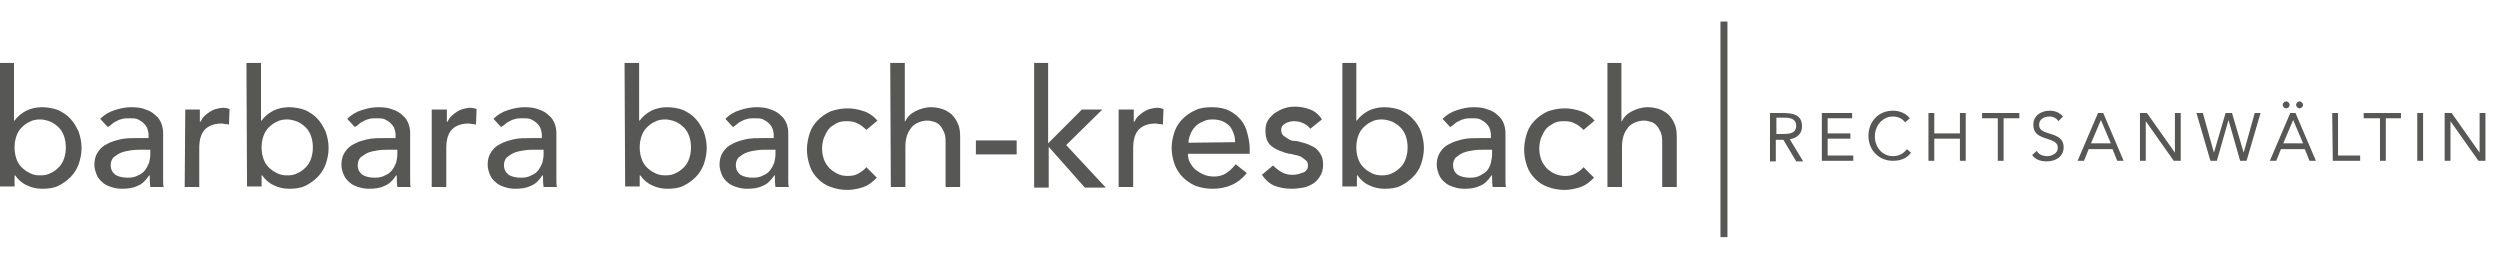 <?xml version="1.0" encoding="utf-8"?>
<!-- Generator: Adobe Illustrator 25.2.0, SVG Export Plug-In . SVG Version: 6.00 Build 0)  -->
<svg version="1.1" id="Ebene_1" xmlns="http://www.w3.org/2000/svg" xmlns:xlink="http://www.w3.org/1999/xlink" x="0px" y="0px"
	 viewBox="0 0 429.1 45" style="enable-background:new 0 0 429.1 45;" xml:space="preserve">
<style type="text/css">
	.st0{fill:#575756;}
</style>
<g>
	<path class="st0" d="M-0.1,10.8h2.5v9.9h0.1C3,20,3.6,19.5,4.5,19c0.8-0.4,1.8-0.6,2.7-0.6c1,0,2,0.2,2.8,0.5
		c0.8,0.4,1.6,0.9,2.1,1.5c0.6,0.6,1,1.4,1.4,2.2c0.3,0.9,0.5,1.8,0.5,2.8s-0.2,1.9-0.5,2.8c-0.3,0.8-0.8,1.6-1.4,2.2
		c-0.6,0.6-1.3,1.1-2.1,1.5c-0.8,0.4-1.8,0.5-2.8,0.5c-0.9,0-1.8-0.2-2.6-0.6c-0.9-0.4-1.5-1-2-1.7H2.5V32H0V10.8H-0.1z M6.9,30.1
		c0.7,0,1.3-0.1,1.8-0.4c0.5-0.2,1-0.6,1.4-1s0.7-0.9,0.9-1.5s0.3-1.2,0.3-1.9S11.2,24,11,23.4s-0.5-1.1-0.9-1.5s-0.8-0.7-1.4-1
		c-0.5-0.2-1.2-0.4-1.8-0.4s-1.3,0.1-1.8,0.4c-0.5,0.2-1,0.6-1.4,1S3,22.8,2.8,23.4s-0.3,1.2-0.3,1.9s0.1,1.3,0.3,1.9
		s0.5,1.1,0.9,1.5s0.8,0.7,1.4,1S6.2,30.1,6.9,30.1z"/>
	<path class="st0" d="M17.2,20.4c0.7-0.7,1.5-1.2,2.5-1.5c0.9-0.3,1.9-0.5,2.8-0.5c1,0,1.8,0.1,2.5,0.4c0.7,0.2,1.3,0.6,1.7,1
		c0.5,0.4,0.8,0.9,1,1.4s0.3,1.1,0.3,1.7v6.8c0,0.5,0,0.9,0,1.3s0,0.8,0.1,1.1h-2.3c-0.1-0.7-0.1-1.4-0.1-2h-0.1
		c-0.6,0.9-1.2,1.5-2,1.8c-0.8,0.4-1.7,0.5-2.7,0.5c-0.6,0-1.2-0.1-1.8-0.3c-0.6-0.2-1.1-0.4-1.5-0.8c-0.4-0.3-0.8-0.8-1-1.3
		s-0.4-1.1-0.4-1.7c0-0.9,0.2-1.6,0.6-2.2c0.4-0.6,0.9-1.1,1.6-1.4c0.7-0.4,1.5-0.6,2.3-0.8c0.9-0.2,1.9-0.2,2.9-0.2h1.9v-0.6
		c0-0.3-0.1-0.7-0.2-1c-0.1-0.3-0.3-0.6-0.6-0.9s-0.6-0.5-1-0.7s-0.9-0.2-1.4-0.2s-0.9,0-1.3,0.1c-0.4,0.1-0.7,0.2-1,0.4
		c-0.3,0.1-0.6,0.3-0.8,0.5s-0.5,0.4-0.7,0.5L17.2,20.4z M24.4,25.7c-0.6,0-1.2,0-1.9,0.1c-0.6,0.1-1.2,0.2-1.7,0.4
		s-0.9,0.5-1.3,0.8c-0.3,0.3-0.5,0.8-0.5,1.3c0,0.8,0.3,1.3,0.8,1.7c0.5,0.3,1.2,0.5,2.1,0.5c0.7,0,1.3-0.1,1.8-0.4
		c0.5-0.2,0.9-0.5,1.2-0.9s0.5-0.8,0.7-1.3c0.1-0.5,0.2-0.9,0.2-1.4v-0.8C25.8,25.7,24.4,25.7,24.4,25.7z"/>
	<path class="st0" d="M31.8,18.8h2.5v2.1h0.1c0.2-0.4,0.4-0.7,0.7-1c0.3-0.3,0.6-0.5,0.9-0.7s0.7-0.4,1.1-0.5s0.8-0.2,1.2-0.2
		s0.8,0.1,1.1,0.2l-0.1,2.7c-0.2-0.1-0.4-0.1-0.6-0.1s-0.4-0.1-0.6-0.1c-1.2,0-2.2,0.3-2.9,1c-0.7,0.7-1,1.8-1,3.2v6.7h-2.5
		L31.8,18.8L31.8,18.8z"/>
	<path class="st0" d="M42.3,10.8h2.5v9.9h0.1c0.5-0.7,1.1-1.2,2-1.7c0.8-0.4,1.8-0.6,2.7-0.6c1,0,2,0.2,2.8,0.5
		c0.8,0.4,1.6,0.9,2.1,1.5c0.6,0.6,1,1.4,1.4,2.2c0.3,0.9,0.5,1.8,0.5,2.8s-0.2,1.9-0.5,2.8c-0.3,0.8-0.8,1.6-1.4,2.2
		s-1.3,1.1-2.1,1.5c-0.8,0.4-1.8,0.5-2.8,0.5c-0.9,0-1.8-0.2-2.6-0.6c-0.9-0.4-1.5-1-2-1.7h-0.1V32h-2.5L42.3,10.8L42.3,10.8z
		 M49.3,30.1c0.7,0,1.3-0.1,1.8-0.4c0.5-0.2,1-0.6,1.4-1s0.7-0.9,0.9-1.5c0.2-0.6,0.3-1.2,0.3-1.9s-0.1-1.3-0.3-1.9
		c-0.2-0.6-0.5-1.1-0.9-1.5s-0.8-0.7-1.4-1c-0.5-0.2-1.2-0.4-1.8-0.4s-1.3,0.1-1.8,0.4c-0.5,0.2-1,0.6-1.4,1s-0.7,0.9-0.9,1.5
		c-0.2,0.6-0.3,1.2-0.3,1.9s0.1,1.3,0.3,1.9c0.2,0.6,0.5,1.1,0.9,1.5s0.8,0.7,1.4,1S48.6,30.1,49.3,30.1z"/>
	<path class="st0" d="M59.6,20.4c0.7-0.7,1.5-1.2,2.5-1.5c0.9-0.3,1.9-0.5,2.8-0.5c1,0,1.8,0.1,2.5,0.4c0.7,0.2,1.3,0.6,1.7,1
		c0.5,0.4,0.8,0.9,1,1.4s0.3,1.1,0.3,1.7v6.8c0,0.5,0,0.9,0,1.3s0,0.8,0.1,1.1h-2.3c-0.1-0.7-0.1-1.4-0.1-2H68
		c-0.6,0.9-1.2,1.5-2,1.8c-0.8,0.4-1.7,0.5-2.7,0.5c-0.6,0-1.2-0.1-1.8-0.3c-0.6-0.2-1.1-0.4-1.5-0.8c-0.4-0.3-0.8-0.8-1-1.3
		s-0.4-1.1-0.4-1.7c0-0.9,0.2-1.6,0.6-2.2s0.9-1.1,1.6-1.4c0.7-0.4,1.5-0.6,2.3-0.8c0.9-0.2,1.9-0.2,2.9-0.2h1.9v-0.6
		c0-0.3-0.1-0.7-0.2-1s-0.3-0.6-0.6-0.9c-0.3-0.3-0.6-0.5-1-0.7s-0.9-0.2-1.4-0.2s-0.9,0-1.3,0.1s-0.7,0.2-1,0.4
		c-0.3,0.1-0.6,0.3-0.8,0.5c-0.2,0.2-0.5,0.4-0.7,0.5L59.6,20.4z M66.8,25.7c-0.6,0-1.2,0-1.9,0.1c-0.6,0.1-1.2,0.2-1.7,0.4
		s-0.9,0.5-1.3,0.8c-0.3,0.3-0.5,0.8-0.5,1.3c0,0.8,0.3,1.3,0.8,1.7c0.5,0.3,1.2,0.5,2.1,0.5c0.7,0,1.3-0.1,1.8-0.4
		c0.5-0.2,0.9-0.5,1.2-0.9s0.5-0.8,0.7-1.3c0.1-0.5,0.2-0.9,0.2-1.4v-0.8C68.2,25.7,66.8,25.7,66.8,25.7z"/>
	<path class="st0" d="M74.2,18.8h2.5v2.1h0.1c0.2-0.4,0.4-0.7,0.7-1c0.3-0.3,0.6-0.5,0.9-0.7s0.7-0.4,1.1-0.5s0.8-0.2,1.2-0.2
		s0.8,0.1,1.1,0.2l-0.1,2.7c-0.2-0.1-0.4-0.1-0.6-0.1s-0.4-0.1-0.6-0.1c-1.2,0-2.2,0.3-2.9,1c-0.7,0.7-1,1.8-1,3.2v6.7h-2.5V18.8
		H74.2z"/>
	<path class="st0" d="M84.7,20.4c0.7-0.7,1.5-1.2,2.5-1.5c0.9-0.3,1.9-0.5,2.8-0.5c1,0,1.8,0.1,2.5,0.4c0.7,0.2,1.3,0.6,1.7,1
		c0.5,0.4,0.8,0.9,1,1.4s0.3,1.1,0.3,1.7v6.8c0,0.5,0,0.9,0,1.3s0,0.8,0.1,1.1h-2.3c-0.1-0.7-0.1-1.4-0.1-2h-0.1
		c-0.6,0.9-1.2,1.5-2,1.8c-0.8,0.4-1.7,0.5-2.7,0.5c-0.6,0-1.2-0.1-1.8-0.3c-0.6-0.2-1.1-0.4-1.5-0.8c-0.4-0.3-0.8-0.8-1-1.3
		s-0.4-1.1-0.4-1.7c0-0.9,0.2-1.6,0.6-2.2s0.9-1.1,1.6-1.4c0.7-0.4,1.5-0.6,2.3-0.8c0.9-0.2,1.9-0.2,2.9-0.2H93v-0.6
		c0-0.3-0.1-0.7-0.2-1s-0.3-0.6-0.6-0.9c-0.3-0.3-0.6-0.5-1-0.7s-0.9-0.2-1.4-0.2s-0.9,0-1.3,0.1s-0.7,0.2-1,0.4
		c-0.3,0.1-0.6,0.3-0.8,0.5c-0.2,0.2-0.5,0.4-0.7,0.5L84.7,20.4z M91.9,25.7c-0.6,0-1.2,0-1.9,0.1c-0.6,0.1-1.2,0.2-1.7,0.4
		S87.4,26.7,87,27c-0.3,0.3-0.5,0.8-0.5,1.3c0,0.8,0.3,1.3,0.8,1.7c0.5,0.3,1.2,0.5,2.1,0.5c0.7,0,1.3-0.1,1.8-0.4
		c0.5-0.2,0.9-0.5,1.2-0.9s0.5-0.8,0.7-1.3c0.1-0.5,0.2-0.9,0.2-1.4v-0.8C93.3,25.7,91.9,25.7,91.9,25.7z"/>
	<path class="st0" d="M107.2,10.8h2.5v9.9h0.1c0.5-0.7,1.1-1.2,2-1.7c0.8-0.4,1.8-0.6,2.7-0.6c1,0,2,0.2,2.8,0.5
		c0.8,0.4,1.6,0.9,2.1,1.5c0.6,0.6,1,1.4,1.4,2.2c0.3,0.9,0.5,1.8,0.5,2.8s-0.2,1.9-0.5,2.8c-0.3,0.8-0.8,1.6-1.4,2.2
		c-0.6,0.6-1.3,1.1-2.1,1.5c-0.8,0.4-1.8,0.5-2.8,0.5c-0.9,0-1.8-0.2-2.6-0.6c-0.9-0.4-1.5-1-2-1.7h-0.1V32h-2.5L107.2,10.8
		L107.2,10.8z M114.2,30.1c0.7,0,1.3-0.1,1.8-0.4c0.5-0.2,1-0.6,1.4-1s0.7-0.9,0.9-1.5s0.3-1.2,0.3-1.9s-0.1-1.3-0.3-1.9
		s-0.5-1.1-0.9-1.5s-0.8-0.7-1.4-1c-0.5-0.2-1.2-0.4-1.8-0.4s-1.3,0.1-1.8,0.4c-0.5,0.2-1,0.6-1.4,1s-0.7,0.9-0.9,1.5
		s-0.3,1.2-0.3,1.9s0.1,1.3,0.3,1.9s0.5,1.1,0.9,1.5s0.8,0.7,1.4,1S113.5,30.1,114.2,30.1z"/>
	<path class="st0" d="M124.5,20.4c0.7-0.7,1.5-1.2,2.5-1.5c0.9-0.3,1.9-0.5,2.8-0.5c1,0,1.8,0.1,2.5,0.4c0.7,0.2,1.3,0.6,1.7,1
		c0.5,0.4,0.8,0.9,1,1.4s0.3,1.1,0.3,1.7v6.8c0,0.5,0,0.9,0,1.3s0,0.8,0.1,1.1h-2.3c-0.1-0.7-0.1-1.4-0.1-2h-0.1
		c-0.6,0.9-1.2,1.5-2,1.8c-0.8,0.4-1.7,0.5-2.7,0.5c-0.6,0-1.2-0.1-1.8-0.3c-0.6-0.2-1.1-0.4-1.5-0.8c-0.4-0.3-0.8-0.8-1-1.3
		s-0.4-1.1-0.4-1.7c0-0.9,0.2-1.6,0.6-2.2c0.4-0.6,0.9-1.1,1.6-1.4c0.7-0.4,1.5-0.6,2.3-0.8c0.9-0.2,1.9-0.2,2.9-0.2h1.9v-0.6
		c0-0.3-0.1-0.7-0.2-1c-0.1-0.3-0.3-0.6-0.6-0.9s-0.6-0.5-1-0.7s-0.9-0.2-1.4-0.2s-0.9,0-1.3,0.1c-0.4,0.1-0.7,0.2-1,0.4
		c-0.3,0.1-0.6,0.3-0.8,0.5s-0.5,0.4-0.7,0.5L124.5,20.4z M131.7,25.7c-0.6,0-1.2,0-1.9,0.1c-0.6,0.1-1.2,0.2-1.7,0.4
		c-0.5,0.2-0.9,0.5-1.3,0.8c-0.3,0.3-0.5,0.8-0.5,1.3c0,0.8,0.3,1.3,0.8,1.7c0.5,0.3,1.2,0.5,2.1,0.5c0.7,0,1.3-0.1,1.8-0.4
		c0.5-0.2,0.9-0.5,1.2-0.9s0.5-0.8,0.7-1.3c0.1-0.5,0.2-0.9,0.2-1.4v-0.8C133.1,25.7,131.7,25.7,131.7,25.7z"/>
	<path class="st0" d="M148.7,22.3c-0.5-0.5-1-0.9-1.5-1.1c-0.5-0.3-1.1-0.4-1.9-0.4c-0.7,0-1.3,0.1-1.8,0.4s-1,0.6-1.3,1
		s-0.6,1-0.8,1.5c-0.2,0.6-0.3,1.2-0.3,1.8s0.1,1.2,0.3,1.8s0.5,1,0.9,1.5c0.4,0.4,0.8,0.7,1.4,1s1.1,0.4,1.8,0.4s1.3-0.1,1.8-0.4
		s1-0.6,1.4-1.1l1.8,1.8c-0.7,0.7-1.4,1.3-2.3,1.6c-0.9,0.3-1.8,0.5-2.8,0.5s-2-0.2-2.8-0.5c-0.9-0.3-1.6-0.8-2.2-1.4
		s-1.1-1.3-1.4-2.2c-0.3-0.9-0.5-1.8-0.5-2.8s0.2-2,0.5-2.9s0.8-1.6,1.4-2.2c0.6-0.6,1.3-1.1,2.2-1.5c0.9-0.3,1.8-0.5,2.9-0.5
		c1,0,1.9,0.2,2.8,0.5c0.9,0.3,1.7,0.9,2.3,1.6L148.7,22.3z"/>
	<path class="st0" d="M152.8,10.8h2.5v10h0.1c0.3-0.7,0.9-1.3,1.7-1.7s1.7-0.7,2.7-0.7c0.6,0,1.3,0.1,1.9,0.3
		c0.6,0.2,1.1,0.5,1.6,0.9c0.4,0.4,0.8,0.9,1.1,1.6c0.3,0.6,0.4,1.4,0.4,2.3v8.6h-2.5v-7.9c0-0.6-0.1-1.2-0.3-1.6s-0.4-0.8-0.7-1.1
		s-0.6-0.5-1-0.6s-0.7-0.2-1.1-0.2c-0.5,0-1,0.1-1.5,0.3s-0.8,0.4-1.2,0.8c-0.3,0.4-0.6,0.8-0.8,1.4s-0.3,1.2-0.3,2v6.9h-2.5
		L152.8,10.8L152.8,10.8z"/>
	<path class="st0" d="M174.5,26.5h-7v-2.4h7V26.5z"/>
	<path class="st0" d="M177.4,10.8h2.5v13.8l5.8-5.8h3.5l-6.2,6.1l6.8,7.3h-3.6l-6.2-7v7h-2.5V10.8H177.4z"/>
	<path class="st0" d="M192.1,18.8h2.5v2.1h0.1c0.2-0.4,0.4-0.7,0.7-1s0.6-0.5,0.9-0.7c0.3-0.2,0.7-0.4,1.1-0.5
		c0.4-0.1,0.8-0.2,1.2-0.2s0.8,0.1,1.1,0.2l-0.1,2.7c-0.2-0.1-0.4-0.1-0.6-0.1c-0.2,0-0.4-0.1-0.6-0.1c-1.2,0-2.2,0.3-2.9,1
		s-1,1.8-1,3.2v6.7H192V18.8H192.1z"/>
	<path class="st0" d="M203.9,26.4c0,0.6,0.1,1.1,0.4,1.6c0.3,0.5,0.6,0.9,1,1.2s0.9,0.6,1.4,0.8s1.1,0.3,1.7,0.3
		c0.8,0,1.5-0.2,2.1-0.6s1.1-0.9,1.6-1.5l1.9,1.5c-1.4,1.8-3.4,2.7-5.9,2.7c-1.1,0-2-0.2-2.9-0.5c-0.9-0.4-1.6-0.9-2.2-1.5
		c-0.6-0.6-1.1-1.4-1.4-2.2c-0.3-0.9-0.5-1.8-0.5-2.8s0.2-1.9,0.5-2.8s0.8-1.6,1.4-2.2s1.3-1.1,2.2-1.5c0.8-0.4,1.8-0.5,2.8-0.5
		c1.2,0,2.2,0.2,3,0.6s1.5,1,2,1.6s0.9,1.4,1.1,2.3c0.2,0.8,0.4,1.7,0.4,2.6v0.9C214.5,26.4,203.9,26.4,203.9,26.4z M212,24.4
		c0-0.6-0.1-1.1-0.3-1.6s-0.4-0.9-0.7-1.2s-0.7-0.6-1.2-0.8s-1-0.3-1.7-0.3c-0.6,0-1.2,0.1-1.7,0.4c-0.5,0.2-1,0.5-1.3,0.9
		c-0.4,0.4-0.6,0.8-0.8,1.3S204,24,204,24.5L212,24.4L212,24.4z"/>
	<path class="st0" d="M224.9,22.1c-0.3-0.4-0.7-0.7-1.1-0.9s-1-0.4-1.6-0.4s-1.1,0.1-1.6,0.4s-0.7,0.6-0.7,1.1c0,0.4,0.1,0.7,0.4,1
		c0.3,0.2,0.6,0.4,0.9,0.6c0.3,0.2,0.7,0.3,1.1,0.3s0.7,0.1,1,0.2c0.5,0.1,1.1,0.3,1.5,0.5c0.4,0.2,0.9,0.4,1.2,0.7
		c0.3,0.3,0.6,0.7,0.8,1.1c0.2,0.4,0.3,1,0.3,1.6c0,0.8-0.2,1.4-0.5,1.9s-0.7,1-1.2,1.3s-1.1,0.6-1.7,0.7s-1.3,0.2-2,0.2
		c-1.1,0-2.1-0.2-2.9-0.5c-0.8-0.3-1.6-1-2.2-1.9l1.9-1.6c0.4,0.4,0.9,0.8,1.4,1.1s1.1,0.5,1.9,0.5c0.3,0,0.6,0,1-0.1
		c0.3-0.1,0.6-0.2,0.9-0.3c0.3-0.1,0.5-0.3,0.6-0.5c0.2-0.2,0.2-0.5,0.2-0.7c0-0.4-0.1-0.7-0.4-0.9c-0.2-0.2-0.5-0.4-0.8-0.6
		c-0.3-0.1-0.7-0.3-1-0.3c-0.4-0.1-0.7-0.2-1-0.2c-0.5-0.1-1.1-0.3-1.6-0.5s-0.9-0.4-1.3-0.7c-0.4-0.3-0.7-0.6-0.9-1.1
		c-0.2-0.4-0.3-1-0.3-1.6c0-0.7,0.1-1.3,0.4-1.8c0.3-0.5,0.7-0.9,1.2-1.3c0.5-0.3,1-0.6,1.6-0.8s1.2-0.3,1.9-0.3
		c0.9,0,1.8,0.2,2.6,0.5s1.5,0.9,2,1.7L224.9,22.1z"/>
	<path class="st0" d="M230.3,10.8h2.5v9.9h0.1c0.5-0.7,1.1-1.2,2-1.7c0.8-0.4,1.8-0.6,2.7-0.6c1,0,2,0.2,2.8,0.5
		c0.8,0.4,1.6,0.9,2.1,1.5c0.6,0.6,1.1,1.4,1.4,2.2c0.3,0.9,0.5,1.8,0.5,2.8s-0.2,1.9-0.5,2.8s-0.8,1.6-1.4,2.2s-1.3,1.1-2.1,1.5
		c-0.8,0.4-1.8,0.5-2.8,0.5c-0.9,0-1.8-0.2-2.6-0.6c-0.9-0.4-1.5-1-2-1.7h-0.1V32h-2.5V10.8H230.3z M237.2,30.1
		c0.7,0,1.3-0.1,1.8-0.4c0.5-0.2,1-0.6,1.4-1s0.7-0.9,0.9-1.5c0.2-0.6,0.3-1.2,0.3-1.9s-0.1-1.3-0.3-1.9c-0.2-0.6-0.5-1.1-0.9-1.5
		s-0.8-0.7-1.4-1c-0.5-0.2-1.2-0.4-1.8-0.4c-0.7,0-1.3,0.1-1.8,0.4c-0.5,0.2-1,0.6-1.4,1s-0.7,0.9-0.9,1.5c-0.2,0.6-0.3,1.2-0.3,1.9
		s0.1,1.3,0.3,1.9c0.2,0.6,0.5,1.1,0.9,1.5s0.8,0.7,1.4,1C235.9,30,236.6,30.1,237.2,30.1z"/>
	<path class="st0" d="M247.6,20.4c0.7-0.7,1.5-1.2,2.5-1.5c0.9-0.3,1.9-0.5,2.8-0.5c1,0,1.8,0.1,2.5,0.4c0.7,0.2,1.3,0.6,1.7,1
		c0.5,0.4,0.8,0.9,1,1.4s0.3,1.1,0.3,1.7v6.8c0,0.5,0,0.9,0,1.3s0,0.8,0.1,1.1h-2.3c-0.1-0.7-0.1-1.4-0.1-2H256
		c-0.6,0.9-1.2,1.5-2,1.8c-0.8,0.4-1.7,0.5-2.7,0.5c-0.6,0-1.2-0.1-1.8-0.3c-0.6-0.2-1.1-0.4-1.5-0.8c-0.4-0.3-0.8-0.8-1-1.3
		s-0.4-1.1-0.4-1.7c0-0.9,0.2-1.6,0.6-2.2s0.9-1.1,1.6-1.4c0.7-0.4,1.5-0.6,2.3-0.8c0.9-0.2,1.9-0.2,2.9-0.2h1.9v-0.6
		c0-0.3-0.1-0.7-0.2-1s-0.3-0.6-0.6-0.9c-0.3-0.3-0.6-0.5-1-0.7s-0.9-0.2-1.4-0.2s-0.9,0-1.3,0.1s-0.7,0.2-1,0.4
		c-0.3,0.1-0.6,0.3-0.8,0.5c-0.2,0.2-0.5,0.4-0.7,0.5L247.6,20.4z M254.8,25.7c-0.6,0-1.2,0-1.9,0.1c-0.6,0.1-1.2,0.2-1.7,0.4
		s-0.9,0.5-1.3,0.8c-0.3,0.3-0.5,0.8-0.5,1.3c0,0.8,0.3,1.3,0.8,1.7c0.5,0.3,1.2,0.5,2.1,0.5c0.7,0,1.3-0.1,1.8-0.4s0.9-0.5,1.2-0.9
		c0.3-0.4,0.5-0.8,0.6-1.3s0.2-0.9,0.2-1.4v-0.8C256.1,25.7,254.8,25.7,254.8,25.7z"/>
	<path class="st0" d="M271.8,22.3c-0.5-0.5-1-0.9-1.5-1.1c-0.5-0.3-1.1-0.4-1.9-0.4c-0.7,0-1.3,0.1-1.8,0.4s-1,0.6-1.3,1
		s-0.6,1-0.8,1.5c-0.2,0.6-0.3,1.2-0.3,1.8s0.1,1.2,0.3,1.8c0.2,0.6,0.5,1,0.9,1.5c0.4,0.4,0.8,0.7,1.4,1c0.5,0.2,1.1,0.4,1.8,0.4
		c0.7,0,1.3-0.1,1.8-0.4s1-0.6,1.4-1.1l1.8,1.8c-0.7,0.7-1.4,1.3-2.3,1.6c-0.9,0.3-1.8,0.5-2.8,0.5s-2-0.2-2.8-0.5
		c-0.9-0.3-1.6-0.8-2.2-1.4s-1.1-1.3-1.4-2.2s-0.5-1.8-0.5-2.8s0.2-2,0.5-2.9s0.8-1.6,1.4-2.2s1.3-1.1,2.2-1.5
		c0.9-0.3,1.8-0.5,2.9-0.5c1,0,1.9,0.2,2.8,0.5s1.7,0.9,2.3,1.6L271.8,22.3z"/>
	<path class="st0" d="M275.8,10.8h2.5v10h0.1c0.3-0.7,0.9-1.3,1.7-1.7c0.8-0.4,1.7-0.7,2.7-0.7c0.6,0,1.3,0.1,1.9,0.3
		s1.1,0.5,1.6,0.9c0.4,0.4,0.8,0.9,1.1,1.6c0.3,0.6,0.4,1.4,0.4,2.3v8.6h-2.5v-7.9c0-0.6-0.1-1.2-0.3-1.6c-0.2-0.4-0.4-0.8-0.7-1.1
		c-0.3-0.3-0.6-0.5-1-0.6s-0.7-0.2-1.1-0.2c-0.5,0-1,0.1-1.5,0.3s-0.8,0.4-1.2,0.8c-0.3,0.4-0.6,0.8-0.8,1.4c-0.2,0.6-0.3,1.2-0.3,2
		v6.9h-2.5V10.8H275.8z"/>
</g>
<g>
	<path class="st0" d="M303.9,19.4h2.1c1.6,0,3.3,0.2,3.3,2.3c0,1.2-0.8,2-2.1,2.2l2.3,3.8h-1.2l-2.2-3.7h-1.3v3.7h-1v-8.3
		C303.8,19.4,303.9,19.4,303.9,19.4z M304.9,23h0.9c1.1,0,2.5,0,2.5-1.4c0-1.2-1-1.4-2-1.4h-1.4V23z"/>
	<path class="st0" d="M312.7,19.4h5.2v0.9h-4.2v2.6h3.9v0.9h-3.9v2.9h4.4v0.9h-5.4V19.4z"/>
	<path class="st0" d="M327,21c-0.5-0.7-1.3-1-2.1-1c-1.8,0-3.1,1.6-3.1,3.4c0,1.9,1.3,3.4,3.1,3.4c1,0,1.8-0.4,2.4-1.2l0.7,0.6
		c-0.7,1-1.8,1.4-3.1,1.4c-2.4,0-4.2-1.8-4.2-4.3c0-2.4,1.7-4.3,4.2-4.3c1.1,0,2.2,0.4,2.9,1.3L327,21z"/>
	<path class="st0" d="M331,19.4h1v3.5h4.4v-3.5h1v8.2h-1v-3.8H332v3.8h-1V19.4z"/>
	<path class="st0" d="M346.6,20.3h-2.7v7.3h-1v-7.3h-2.7v-0.9h6.4L346.6,20.3L346.6,20.3z"/>
	<path class="st0" d="M353.3,20.8c-0.3-0.5-0.9-0.8-1.5-0.8c-0.9,0-1.8,0.4-1.8,1.4c0,0.8,0.4,1.1,1.7,1.5c1.3,0.4,2.5,0.8,2.5,2.4
		s-1.4,2.4-2.9,2.4c-1,0-2-0.3-2.5-1.1l0.8-0.7c0.3,0.6,1,0.9,1.8,0.9s1.8-0.5,1.8-1.4c0-1-0.7-1.2-2.2-1.7c-1.2-0.4-2-0.9-2-2.3
		c0-1.6,1.4-2.4,2.8-2.4c0.9,0,1.7,0.3,2.3,1L353.3,20.8z"/>
	<path class="st0" d="M360.1,19.4h0.9l3.5,8.2h-1.1l-0.8-2h-4.1l-0.8,2h-1.1L360.1,19.4z M360.6,20.6L360.6,20.6l-1.7,4h3.4
		L360.6,20.6z"/>
	<path class="st0" d="M367.3,19.4h1.2l4.8,6.8l0,0v-6.8h1v8.2h-1.2l-4.8-6.8l0,0v6.8h-1V19.4z"/>
	<path class="st0" d="M377,19.4h1.1l1.9,6.8l0,0l2-6.8h1.1l2,6.8l0,0l1.9-6.8h1l-2.4,8.2h-1.1l-2-7l0,0l-2,7h-1.1L377,19.4z"/>
	<path class="st0" d="M393.1,19.4h0.9l3.5,8.2h-1.1l-0.8-2h-4.1l-0.8,2h-1.1L393.1,19.4z M393,18c0,0.3-0.3,0.6-0.6,0.6
		s-0.6-0.3-0.6-0.6s0.3-0.6,0.6-0.6S393,17.7,393,18z M393.6,20.6L393.6,20.6l-1.7,4h3.4L393.6,20.6z M395.3,18
		c0,0.3-0.3,0.6-0.6,0.6s-0.6-0.3-0.6-0.6s0.3-0.6,0.6-0.6S395.3,17.7,395.3,18z"/>
	<path class="st0" d="M400.3,19.4h1v7.3h3.8v0.9h-4.7L400.3,19.4L400.3,19.4z"/>
	<path class="st0" d="M412.2,20.3h-2.7v7.3h-1v-7.3h-2.8v-0.9h6.4v0.9H412.2z"/>
	<path class="st0" d="M414.9,19.4h1v8.2h-1V19.4z"/>
	<path class="st0" d="M419.6,19.4h1.2l4.8,6.8l0,0v-6.8h1v8.2h-1.2l-4.8-6.8l0,0v6.8h-1V19.4z"/>
</g>
<rect x="295.3" y="3.7" class="st0" width="1.2" height="37"/>
</svg>
